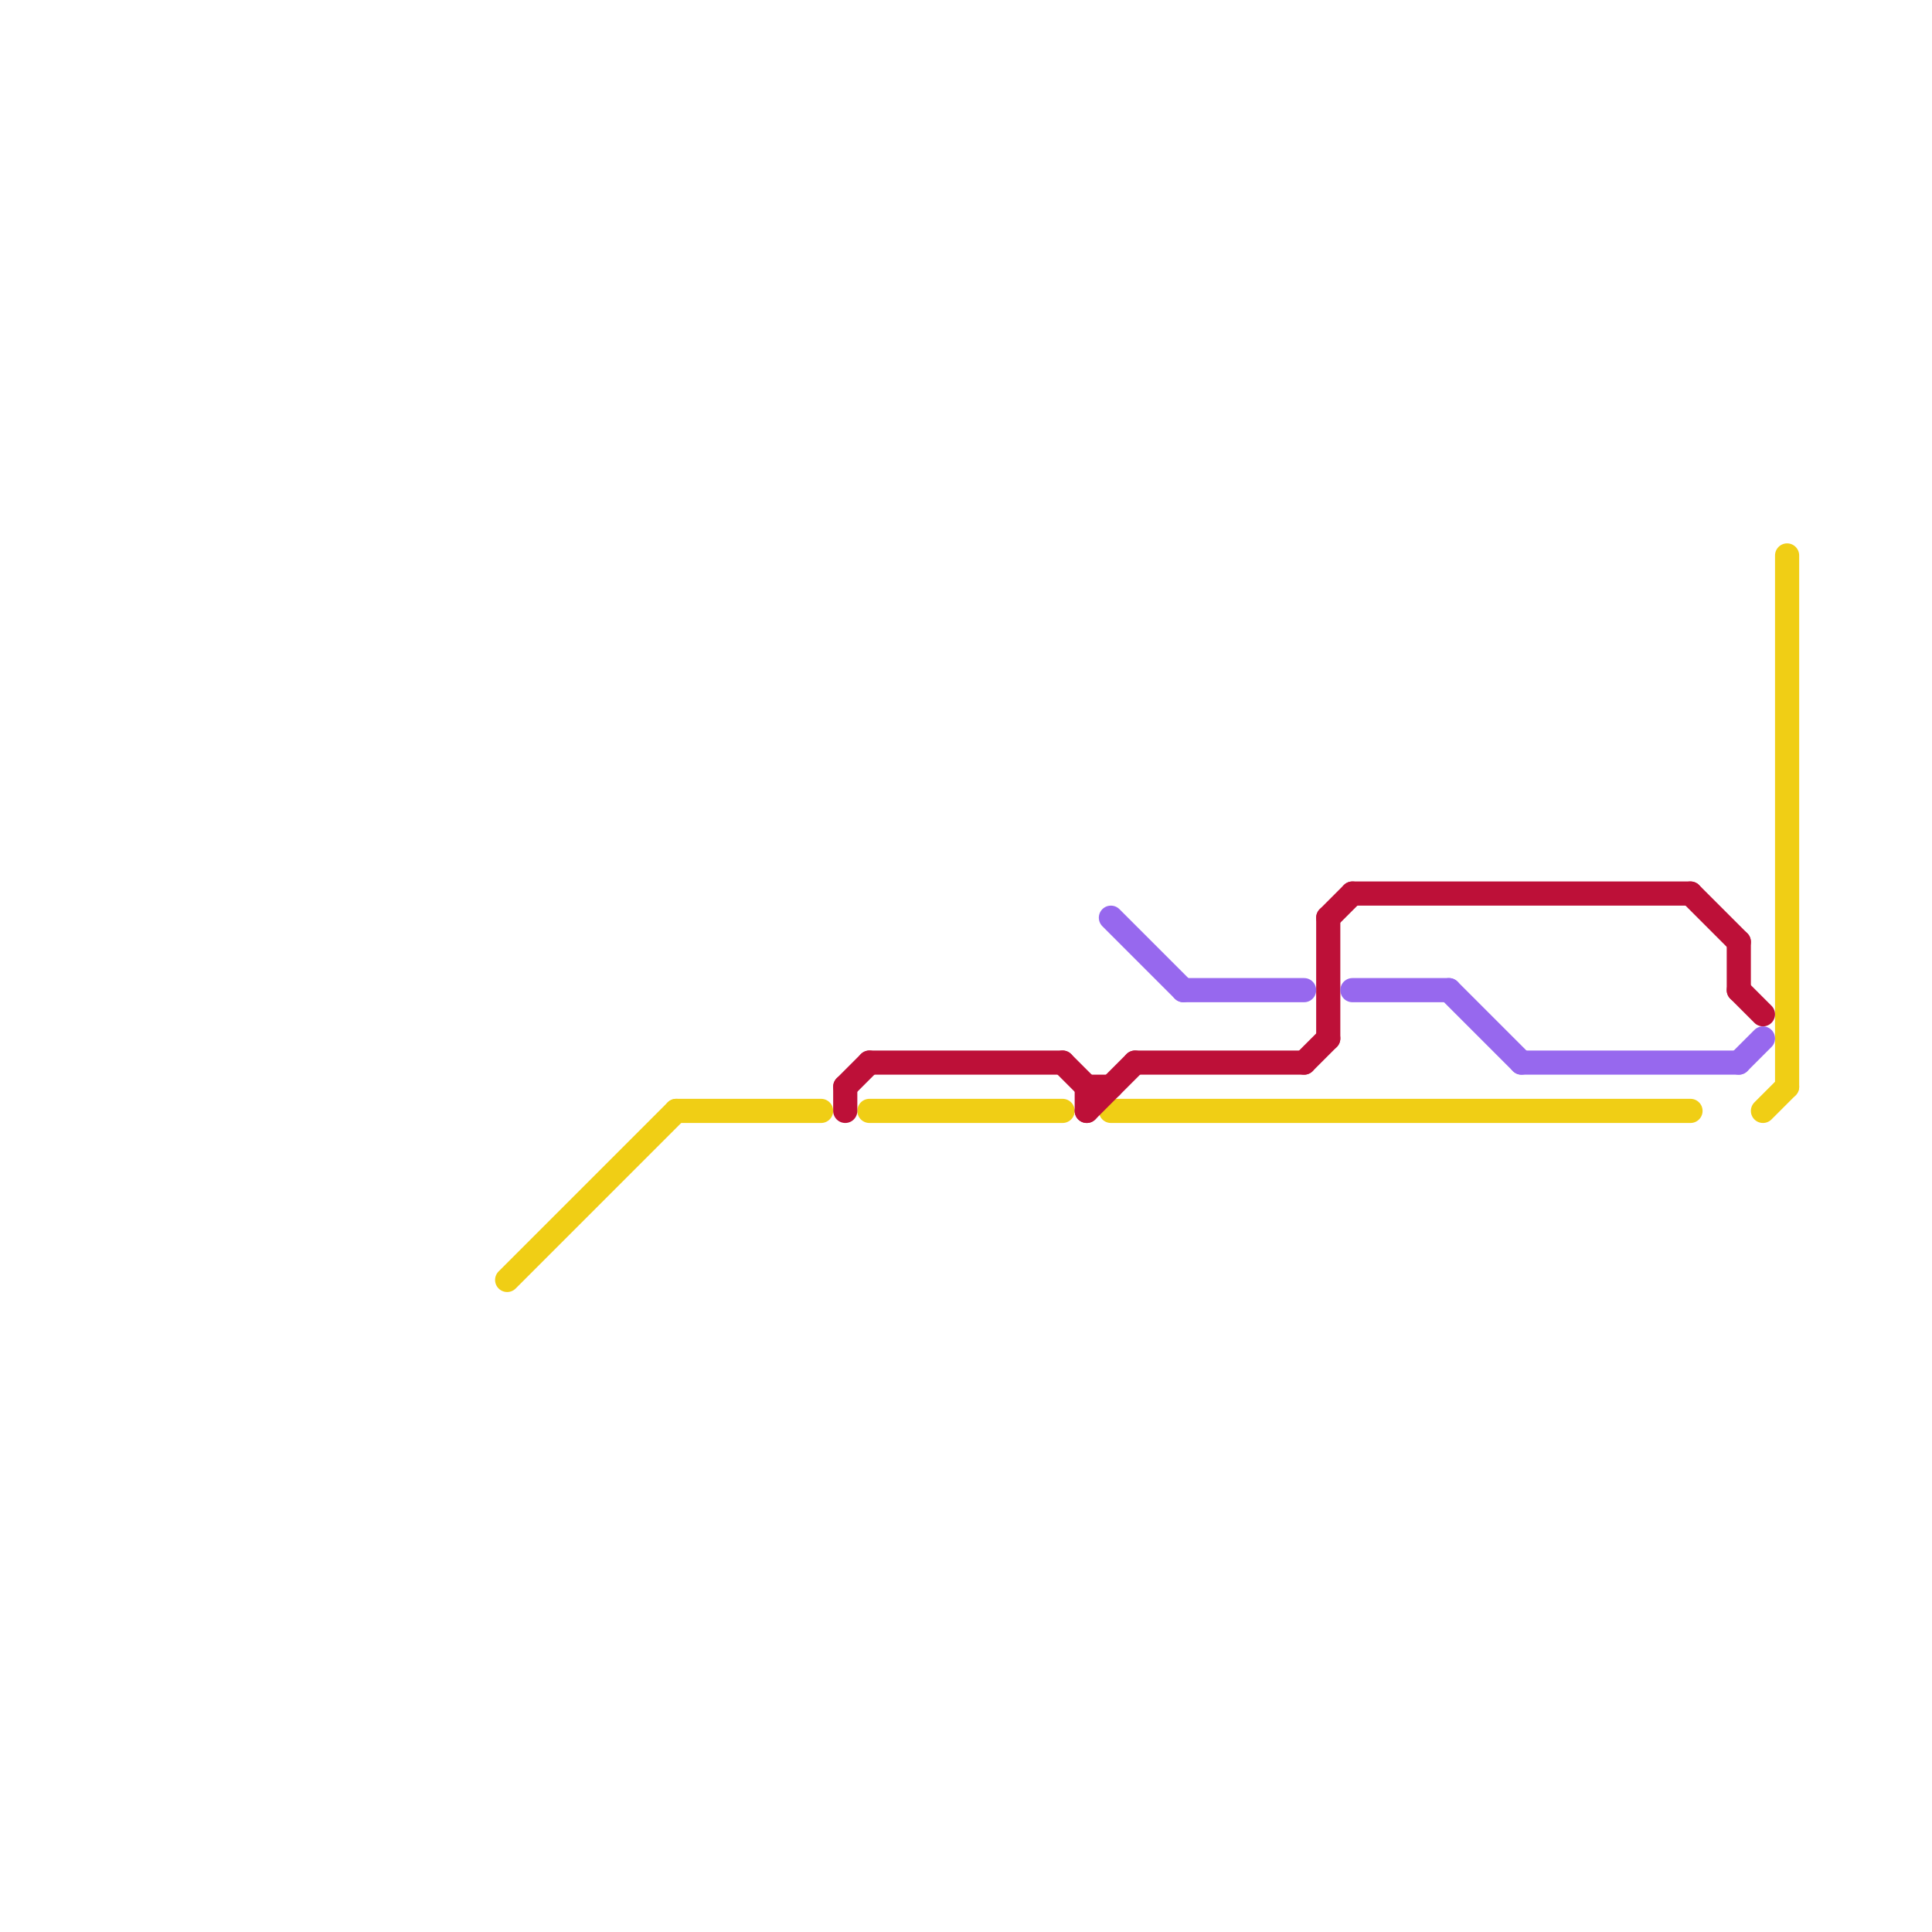 
<svg version="1.1" xmlns="http://www.w3.org/2000/svg" viewBox="0 0 80 80">
<style>text { font: 1px Helvetica; font-weight: 600; white-space: pre; dominant-baseline: central; } line { stroke-width: 1; fill: none; stroke-linecap: round; stroke-linejoin: round; } .c0 { stroke: #f0ce15 } .c1 { stroke: #bd1038 } .c2 { stroke: #9768ee } .w1 { stroke-width: 1; }</style><defs><g id="wm-xf"><circle r="1.2" fill="#000"/><circle r="0.9" fill="#fff"/><circle r="0.6" fill="#000"/><circle r="0.3" fill="#fff"/></g><g id="wm"><circle r="0.6" fill="#000"/><circle r="0.3" fill="#fff"/></g></defs><line class="c0 " x1="28" y1="46" x2="34" y2="46"/><line class="c0 " x1="36" y1="46" x2="44" y2="46"/><line class="c0 " x1="73" y1="46" x2="74" y2="45"/><line class="c0 " x1="74" y1="23" x2="74" y2="45"/><line class="c0 " x1="46" y1="46" x2="70" y2="46"/><line class="c0 " x1="21" y1="53" x2="28" y2="46"/><line class="c1 " x1="47" y1="44" x2="54" y2="44"/><line class="c1 " x1="45" y1="45" x2="45" y2="46"/><line class="c1 " x1="56" y1="37" x2="70" y2="37"/><line class="c1 " x1="72" y1="39" x2="72" y2="41"/><line class="c1 " x1="35" y1="45" x2="35" y2="46"/><line class="c1 " x1="45" y1="46" x2="47" y2="44"/><line class="c1 " x1="36" y1="44" x2="44" y2="44"/><line class="c1 " x1="54" y1="44" x2="55" y2="43"/><line class="c1 " x1="35" y1="45" x2="36" y2="44"/><line class="c1 " x1="72" y1="41" x2="73" y2="42"/><line class="c1 " x1="70" y1="37" x2="72" y2="39"/><line class="c1 " x1="55" y1="38" x2="55" y2="43"/><line class="c1 " x1="55" y1="38" x2="56" y2="37"/><line class="c1 " x1="44" y1="44" x2="45" y2="45"/><line class="c1 " x1="45" y1="45" x2="46" y2="45"/><line class="c2 " x1="49" y1="41" x2="54" y2="41"/><line class="c2 " x1="72" y1="44" x2="73" y2="43"/><line class="c2 " x1="60" y1="41" x2="63" y2="44"/><line class="c2 " x1="56" y1="41" x2="60" y2="41"/><line class="c2 " x1="46" y1="38" x2="49" y2="41"/><line class="c2 " x1="63" y1="44" x2="72" y2="44"/>
</svg>
